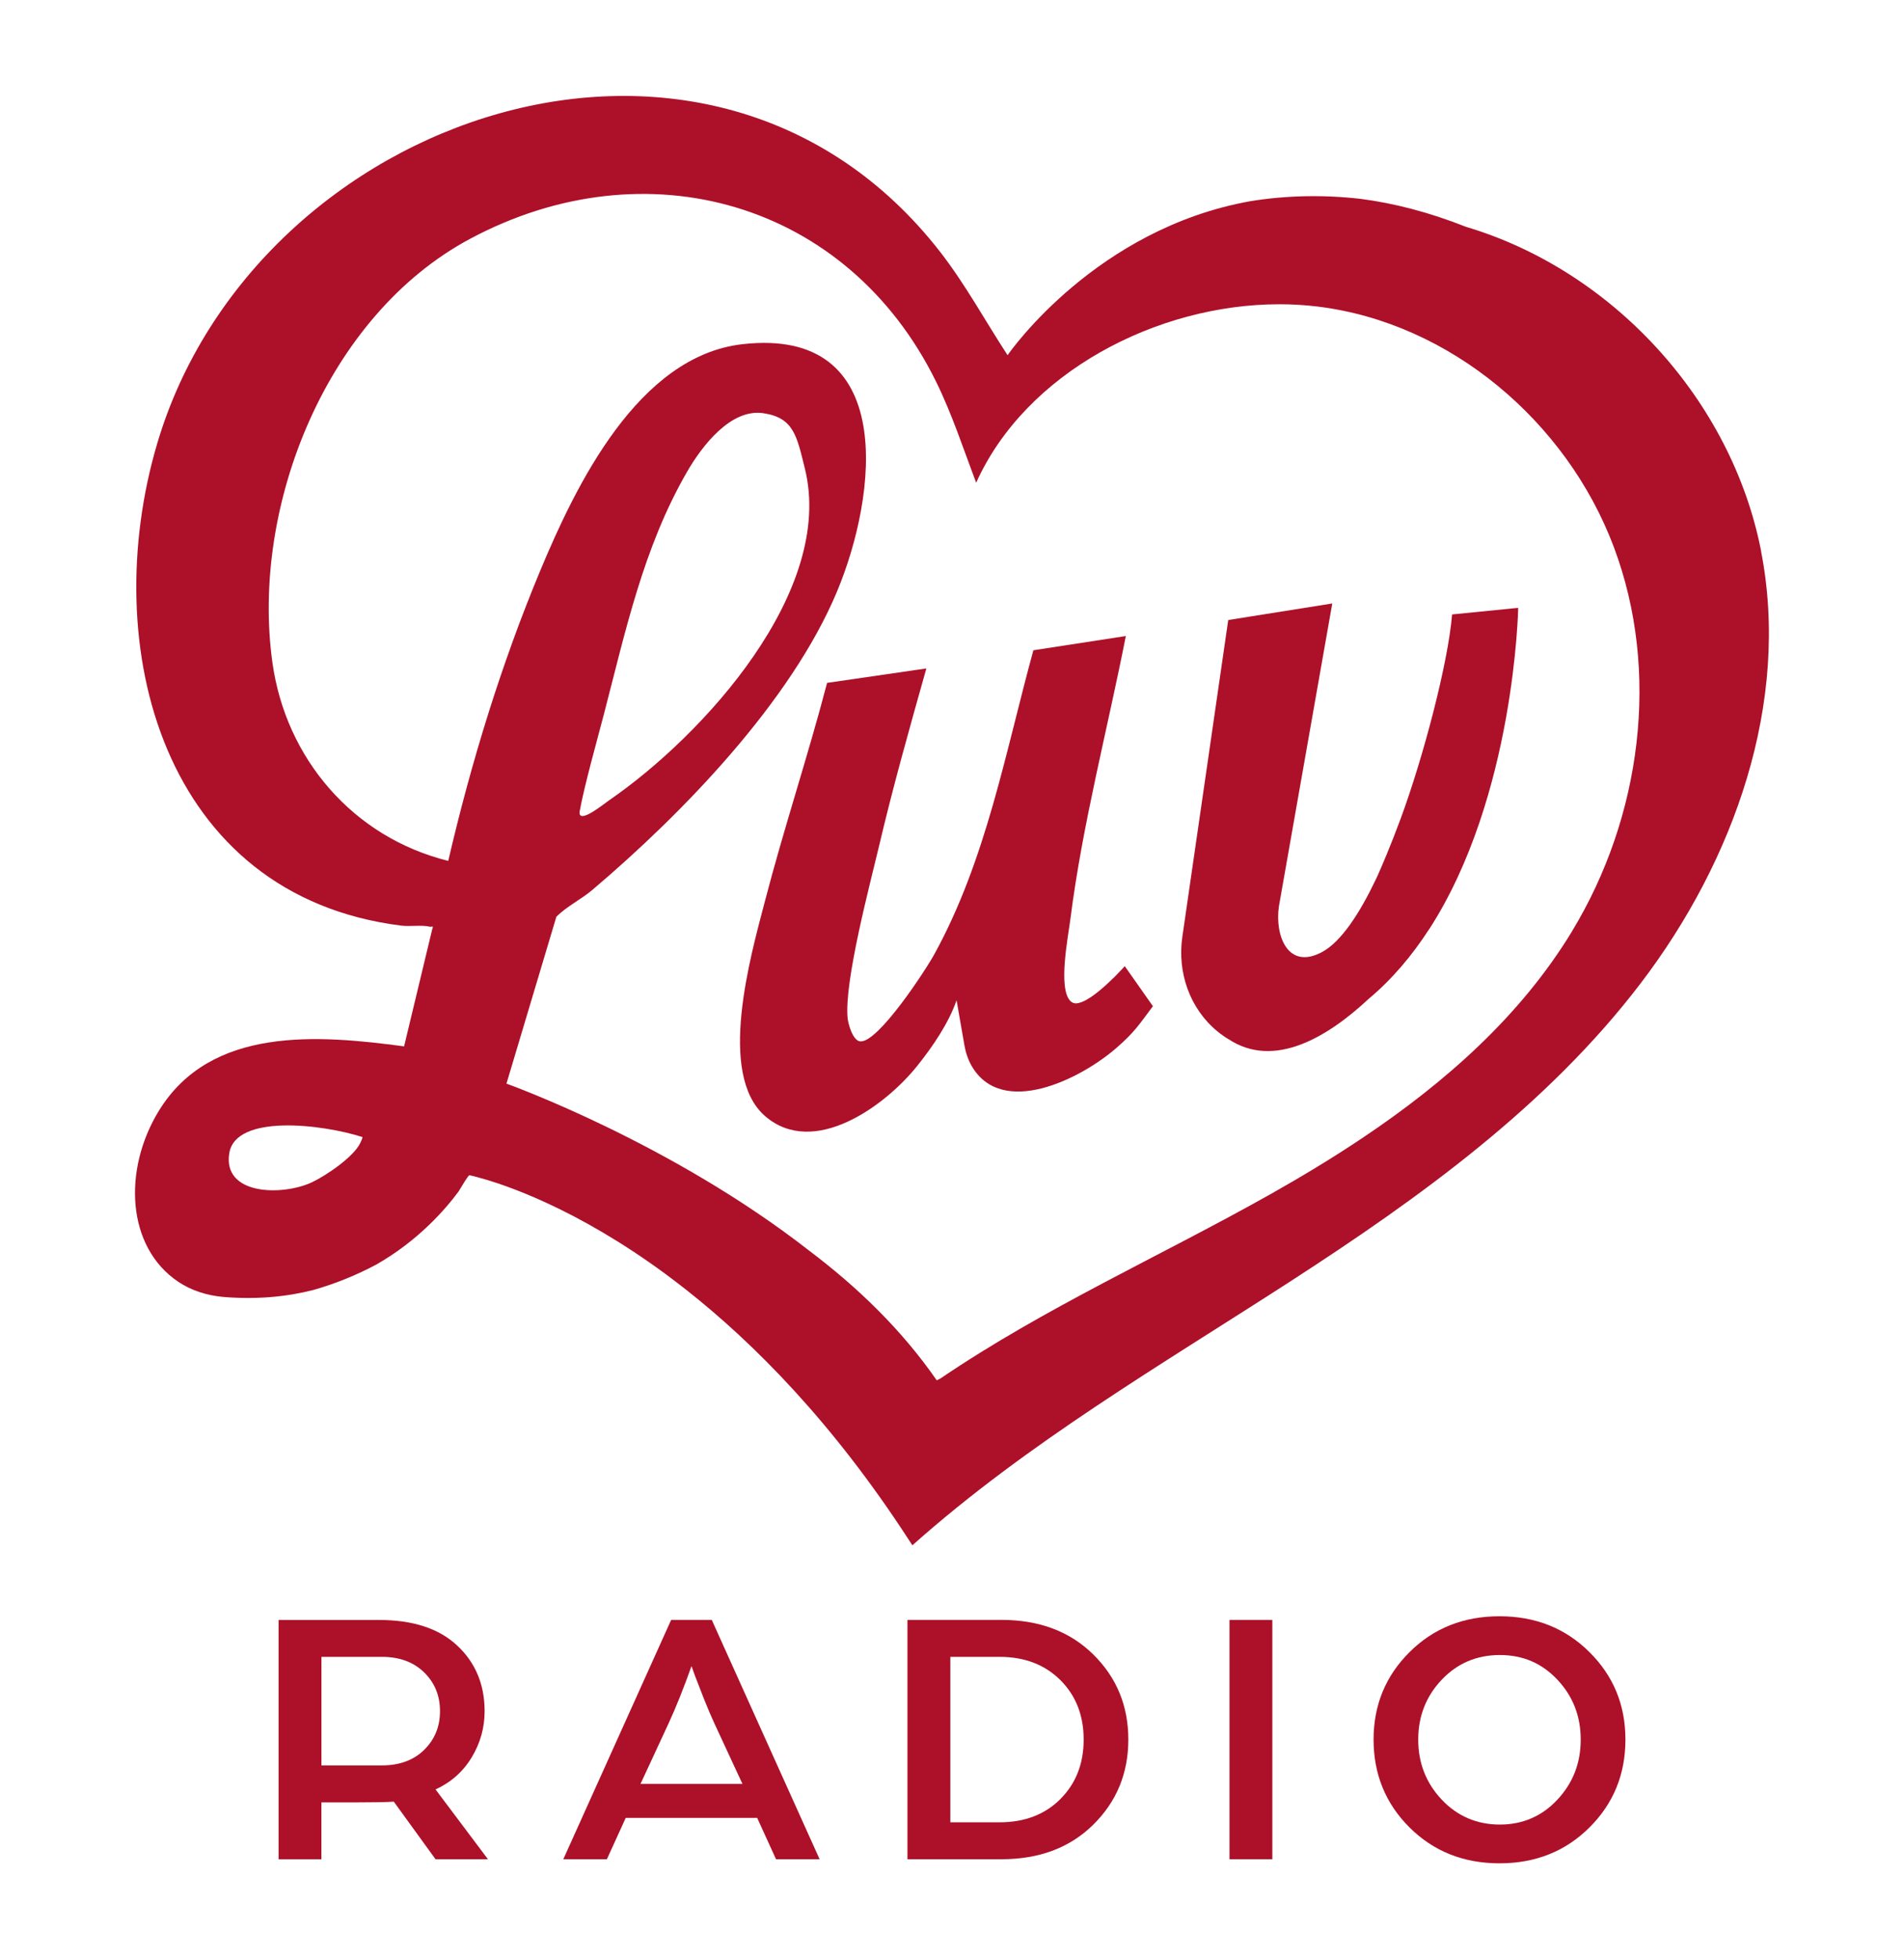 <?xml version="1.0" encoding="UTF-8"?>
<svg id="Layer_1" xmlns="http://www.w3.org/2000/svg" viewBox="0 0 374.82 385.67">
  <defs>
    <style>
      .cls-1 {
        fill: none;
      }

      .cls-2 {
        fill: #ad1029;
      }
    </style>
  </defs>
  <path class="cls-1" d="M196.75,326.14h-9.67v32.57h9.67c4.94,0,8.94-1.53,12-4.58s4.58-6.95,4.58-11.7-1.53-8.65-4.58-11.7c-3.05-3.05-7.05-4.58-12-4.58Z"/>
  <path class="cls-1" d="M45.14,227.03c-1.3,8.24,10.39,8.41,16.22,5.72,2.8-1.3,8.27-5.01,9.58-7.77.18-.41.31-.55.45-1.15-7.95-2.56-25.02-4.6-26.24,3.2Z"/>
  <path class="cls-1" d="M295.26,325.78c-4.56,0-8.37,1.62-11.45,4.87-3.08,3.25-4.62,7.17-4.62,11.78s1.54,8.54,4.62,11.81c3.08,3.27,6.89,4.91,11.45,4.91s8.29-1.64,11.34-4.91c3.05-3.27,4.58-7.21,4.58-11.81s-1.53-8.53-4.58-11.78c-3.05-3.25-6.83-4.87-11.34-4.87Z"/>
  <path class="cls-1" d="M136.77,329.78l-.65-1.82c-1.55,4.36-3.05,8.12-4.51,11.27l-5.53,11.92h20.06l-5.53-11.92c-.63-1.36-1.32-2.98-2.07-4.87-.75-1.89-1.35-3.42-1.78-4.58Z"/>
  <path class="cls-1" d="M83.49,329.2c-2.08-2.04-4.85-3.05-8.29-3.05h-11.92v21.37h11.85c3.49,0,6.28-1.02,8.36-3.05,2.08-2.04,3.13-4.58,3.13-7.63s-1.04-5.6-3.13-7.63Z"/>
  <path class="cls-1" d="M119.94,157.52c18.53-12.76,44.5-41.25,38.51-65.32-1.58-6.34-2.17-9.97-8.19-10.87-6.38-.93-12.04,6.41-15.02,11.58-8.62,14.94-12.1,31.4-16.43,48-1.32,5.06-3.78,13.81-4.66,18.67-.55,3.01,4.7-1.31,5.8-2.06Z"/>
  <path class="cls-2" d="M92.86,345.92c1.7-2.81,2.54-5.84,2.54-9.09,0-5.23-1.79-9.54-5.38-12.9-3.59-3.37-8.72-5.05-15.41-5.05h-19.77v47.11h8.43v-11.2h6.76c3.59,0,6.08-.05,7.49-.15l8.22,11.34h10.32l-10.32-13.74c3.05-1.41,5.43-3.51,7.12-6.32ZM83.49,344.46c-2.08,2.04-4.87,3.05-8.36,3.05h-11.85v-21.37h11.92c3.44,0,6.2,1.02,8.29,3.05,2.08,2.04,3.13,4.58,3.13,7.63s-1.04,5.6-3.13,7.63Z"/>
  <path class="cls-2" d="M132.12,318.87l-21.23,47.11h8.58l3.71-8.14h25.88l3.71,8.14h8.58l-21.23-47.11h-8ZM146.15,351.15h-20.06l5.53-11.92c1.45-3.15,2.96-6.91,4.51-11.27l.65,1.82c.44,1.16,1.03,2.69,1.78,4.58.75,1.89,1.44,3.51,2.07,4.87l5.53,11.92Z"/>
  <path class="cls-2" d="M197.11,318.87h-18.47v47.11h18.47c7.46,0,13.5-2.26,18.1-6.8,4.6-4.53,6.91-10.12,6.91-16.76s-2.3-12.22-6.91-16.76c-4.6-4.53-10.64-6.8-18.1-6.8ZM208.75,354.13c-3.05,3.05-7.05,4.58-12,4.58h-9.67v-32.57h9.67c4.94,0,8.94,1.53,12,4.58,3.05,3.05,4.58,6.96,4.58,11.7s-1.53,8.65-4.58,11.7Z"/>
  <rect class="cls-2" x="242.04" y="318.87" width="8.43" height="47.11"/>
  <path class="cls-2" d="M295.19,318.15c-7.08,0-12.98,2.35-17.7,7.05-4.73,4.7-7.09,10.44-7.09,17.23s2.36,12.6,7.09,17.3c4.73,4.7,10.63,7.05,17.7,7.05s12.98-2.35,17.7-7.05c4.73-4.7,7.09-10.47,7.09-17.3s-2.36-12.53-7.09-17.23c-4.73-4.7-10.63-7.05-17.7-7.05ZM306.6,354.24c-3.05,3.27-6.83,4.91-11.34,4.91s-8.37-1.64-11.45-4.91c-3.08-3.27-4.62-7.21-4.62-11.81s1.54-8.53,4.62-11.78c3.08-3.25,6.89-4.87,11.45-4.87s8.29,1.62,11.34,4.87c3.05,3.25,4.58,7.17,4.58,11.78s-1.53,8.54-4.58,11.81Z"/>
  <path class="cls-2" d="M346.7,108.52c-5.8-29.72-29.16-55.25-58.14-63.88-7.29-2.89-14.18-4.64-20.66-5.49-7.34-.84-14.65-.7-21.74.45-30.29,5.41-47.21,29.45-47.79,30.3-.01.01-.01.03-.01.03-4.38-6.7-8.29-13.91-13.26-20.32C139.96-8.44,50.21,22.34,30.96,87.26c-11.86,40.02,1.13,89.05,48.01,94.94,1.78.23,4-.18,5.68.22.41.09.75-.38.43.52l-5.53,23.03c-16.94-2.27-38.05-4-48.28,12.69-7.11,11.6-6.38,26.8,3.81,33.64,2.62,1.76,5.71,2.71,8.85,2.99,6.66.56,12.57-.04,17.8-1.38.01,0,.03,0,.04-.01,4.24-1.21,8.46-2.92,12.36-5.01.03,0,.04-.01.05-.03,8.11-4.65,13.39-10.67,16.09-14.32.92-1.52,1.8-3.01,2.13-3.21,0,0,.05.01.13.03.09.03.23.05.39.09.25.06.59.14.99.25.14.04.29.08.46.13,5.01,1.35,19.03,6,36.58,18.9,1.32.99,2.68,2.01,4.04,3.08,13.6,10.71,28.98,26.33,43.73,49.01.31.45.6.9.89,1.36,22.64-20.17,49.03-35.53,74.49-52,25.45-16.47,50.52-34.53,68.9-58.65,18.38-24.11,29.48-55.27,23.68-85.03ZM70.93,224.98c-1.31,2.76-6.78,6.47-9.58,7.77-5.82,2.69-17.52,2.52-16.22-5.72,1.22-7.8,18.29-5.76,26.24-3.2-.14.6-.27.74-.45,1.15ZM309.46,183.34c-10.1,16.62-24.87,29.67-41.13,40.58-5.92,3.97-12.05,7.67-18.23,11.15-21.62,12.17-44.44,22.34-64.93,36.25-.25.13-.51.27-.76.39-6.97-10.04-15.59-18.33-25.12-25.53-27.26-21.27-59.13-32.7-59.58-32.87h-.01l9.83-32.87c2.11-2.08,4.82-3.36,7.07-5.26,17.78-15.06,39.11-37.08,48.16-58.71,7.96-19.02,12.03-52.19-18.59-48.72-20.56,2.33-32.81,27.77-39.85,44.65-7.68,18.45-13.55,37.59-18.08,57.06-18.66-4.61-32-20.1-34.62-39.08-4.29-30.84,10.78-68.33,38.92-83.37,34.67-18.55,74.3-7.29,91.72,28.09,3.17,6.43,5.39,13.29,7.91,19.92,9.74-21.68,35.55-35.13,59.69-35.13,2.55,0,5.08.15,7.57.46,26.08,3.2,48.97,22.66,58.24,47.26,9.27,24.59,5.43,53.26-8.22,75.73ZM114.14,159.58c.88-4.87,3.34-13.62,4.66-18.67,4.33-16.6,7.81-33.06,16.43-48,2.98-5.17,8.64-12.51,15.02-11.58,6.03.89,6.61,4.52,8.19,10.87,5.99,24.08-19.97,52.56-38.51,65.32-1.1.75-6.34,5.07-5.8,2.06Z"/>
  <path class="cls-2" d="M226.97,198.05c-2.78,3.72-3.66,5.15-7.16,8.2-7.15,6.24-22.61,13.86-28.55,3.54-.7-1.24-1.16-2.61-1.4-4.01l-1.55-8.89c-1.55,4.52-4.76,9.21-7.8,12.99-6.28,7.83-20.32,18.08-29.88,9.83-9.53-8.24-2.87-31.49-.1-42.11,3.75-14.47,8.51-28.71,12.29-43.18l19.54-2.84c-3.24,11.53-6.53,23.12-9.27,34.79-1.89,7.96-6.87,26.65-6.24,33.94.11,1.27,1.04,4.55,2.5,4.68,3.52.29,12.88-14.03,14.62-17.22,10.19-18.59,13.91-39.51,19.46-59.77l18.2-2.8c-3.59,18.28-8.55,37.08-10.89,55.55-.48,3.76-2.51,13.85,0,16.32.18.17.37.28.57.36h.01c.08.03.15.04.23.05.24.05.5.03.75-.04,1.96-.39,4.84-2.92,6.83-4.88.03-.01.05-.04.08-.06.1-.11.22-.22.32-.32,1.12-1.13,1.89-2,1.89-2l5.55,7.89Z"/>
  <line class="cls-1" x1="241.79" y1="122.05" x2="231.68" y2="191.86"/>
  <path class="cls-2" d="M281.35,182.91c16.88-26.14,17.52-63.25,17.52-63.25l-.5.04-12.51,1.25c-.79,9.63-5.69,28.18-10.14,40.24-.01.04-.03.06-.04.1-1.95,5.27-3.73,9.39-4.51,11.13-.09.19-.17.34-.22.47-.05.1-.1.19-.14.29-3.16,6.62-6.78,12.18-10.51,14.2-6.76,3.68-9.38-3.21-8.53-8.99l10.5-59.6-20.48,3.26-9.04,62.4c-1.01,6.98,1.48,14.14,6.94,18.59.66.54,1.36,1.04,2.1,1.49h0s0,0,0,0c0,0,.01,0,.02,0,9.05,6.02,19.66-.48,27.6-7.89,4.65-3.89,8.57-8.56,11.87-13.65.05-.07.07-.1.07-.1h0Z"/>
</svg>